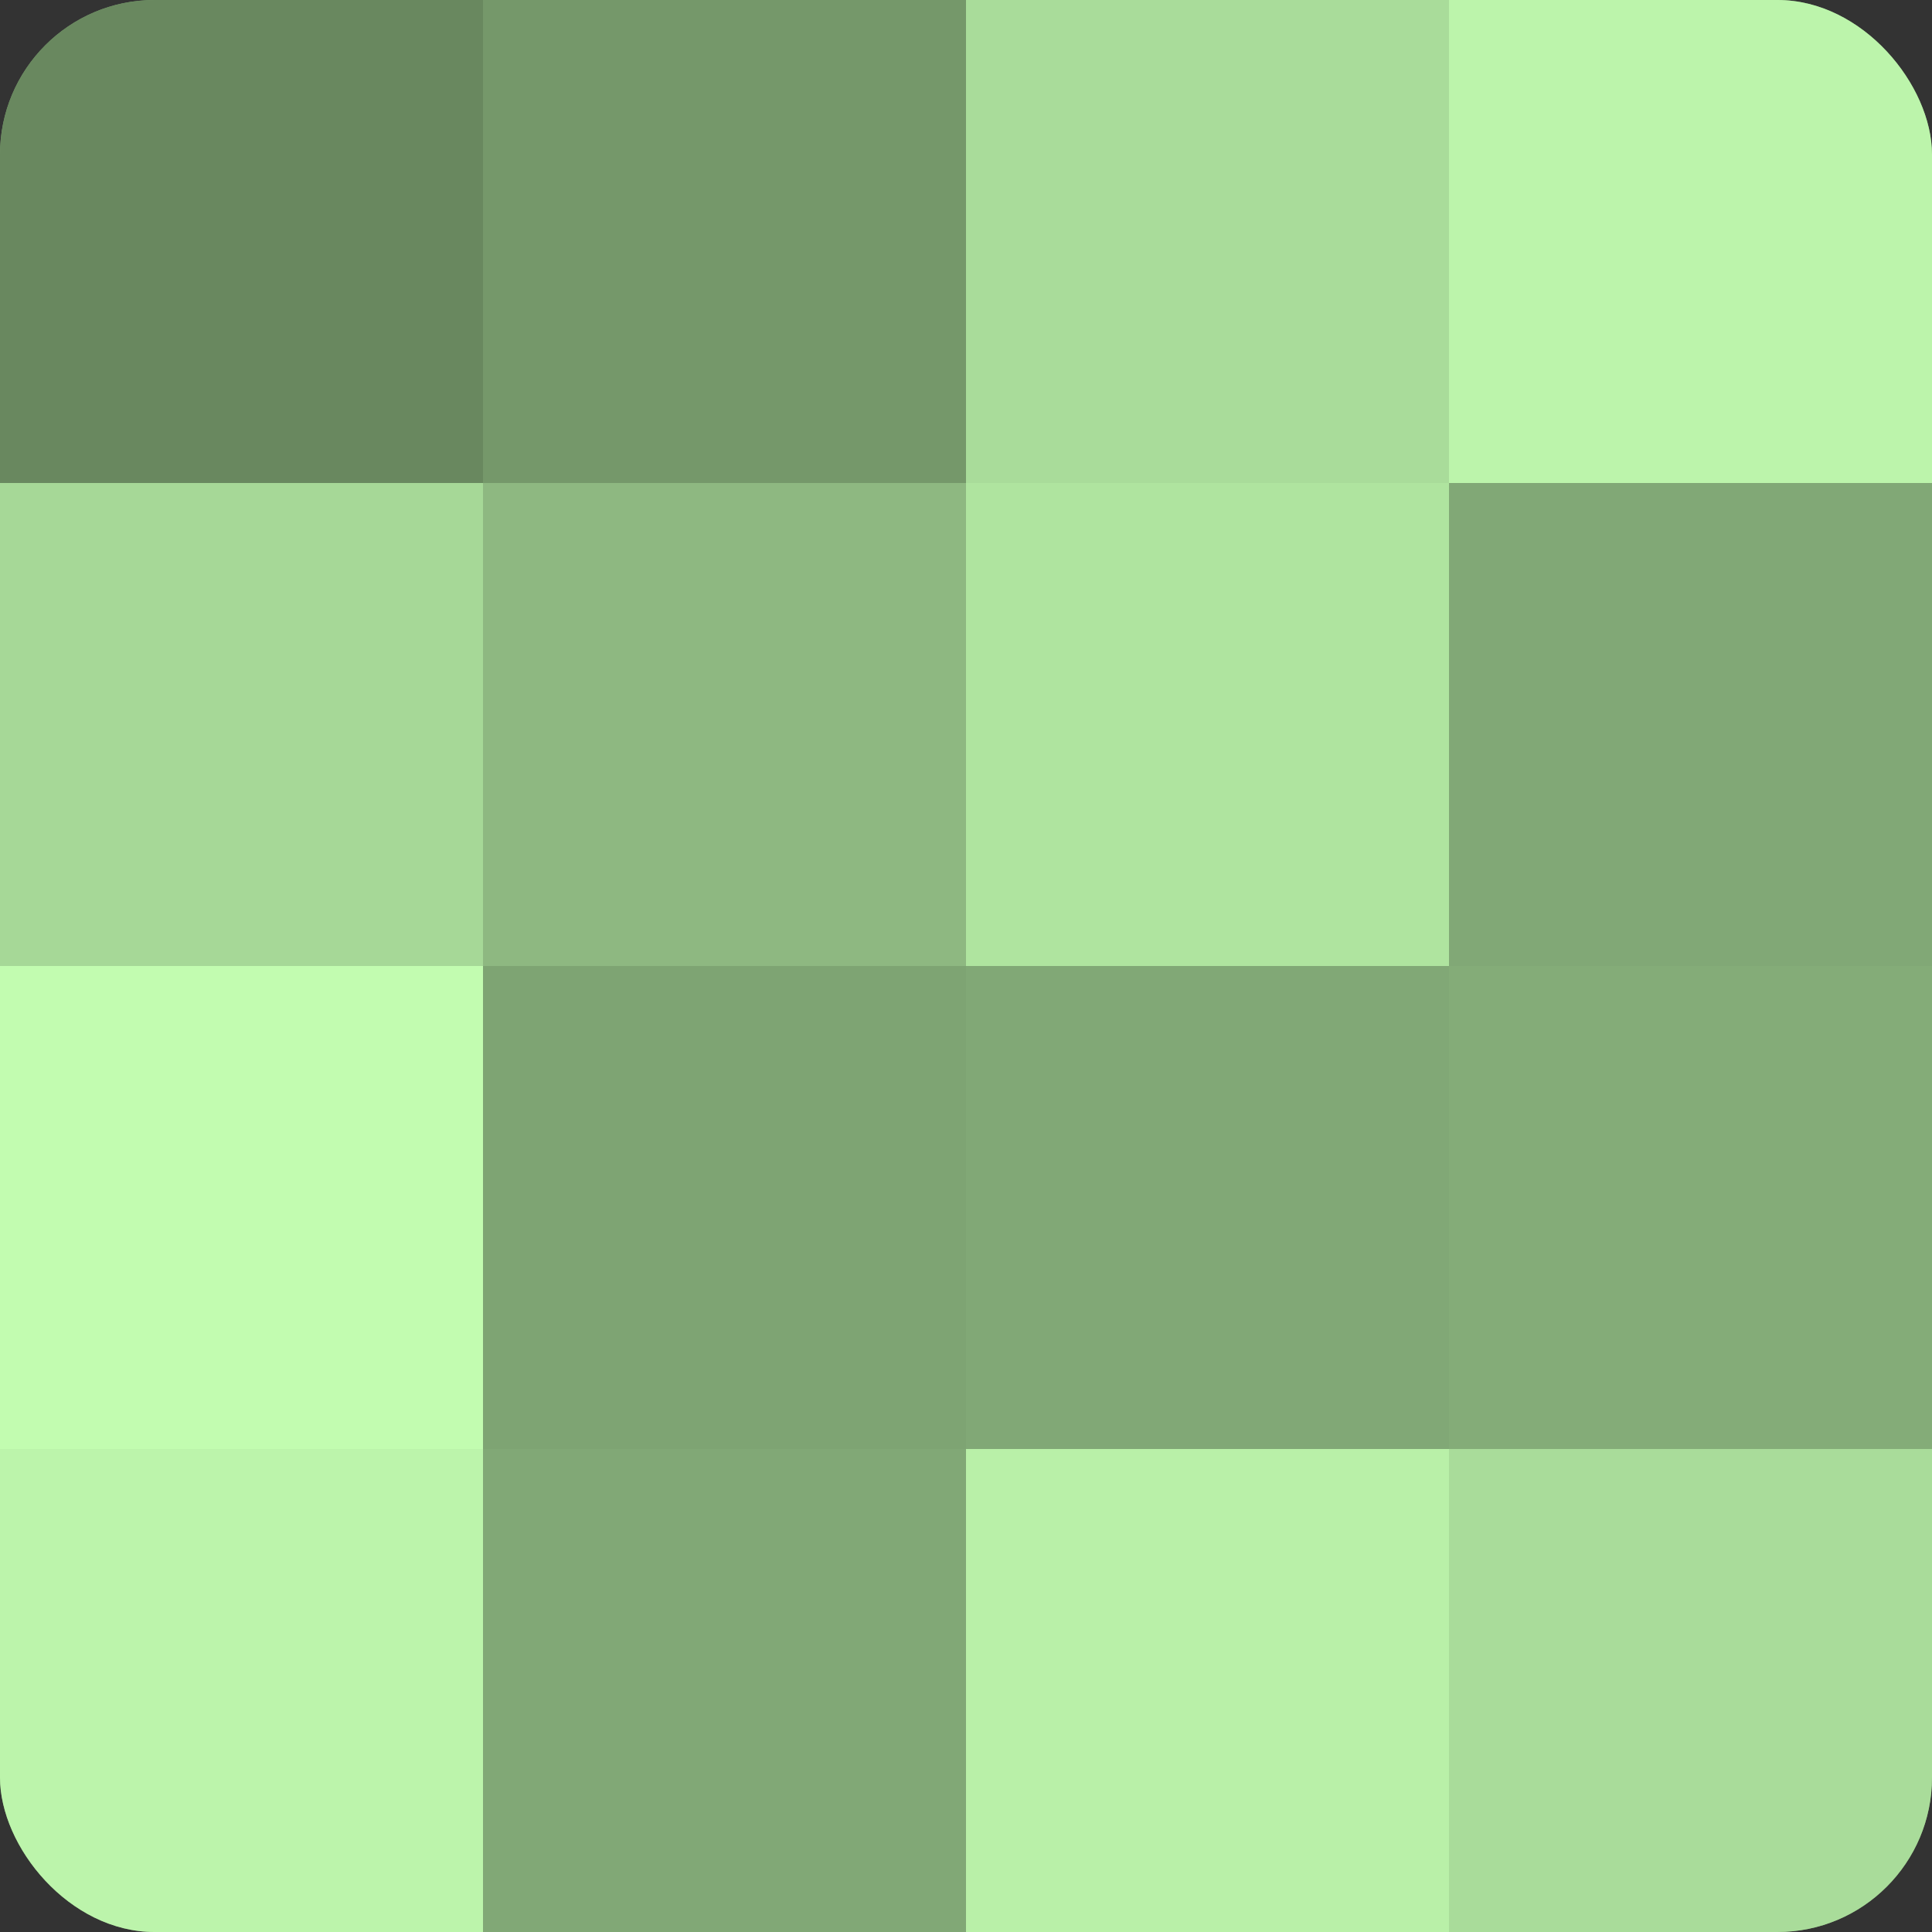 <?xml version="1.0" encoding="UTF-8"?>
<svg xmlns="http://www.w3.org/2000/svg" width="80" height="80" viewBox="0 0 100 100" preserveAspectRatio="xMidYMid meet"><rect x="0" y="0" width="100" height="100" fill="#333333" stroke="none"/><defs><clipPath id="c" width="100" height="100"><rect width="100" height="100" rx="8" ry="8"/></clipPath></defs><g clip-path="url(#c)"><rect width="100" height="100" fill="#7ba070"/><rect width="25" height="25" fill="#69885f"/><rect y="25" width="25" height="25" fill="#a6d897"/><rect y="50" width="25" height="25" fill="#c2fcb0"/><rect y="75" width="25" height="25" fill="#bcf4ab"/><rect x="25" width="25" height="25" fill="#75986a"/><rect x="25" y="25" width="25" height="25" fill="#8eb881"/><rect x="25" y="50" width="25" height="25" fill="#7ea473"/><rect x="25" y="75" width="25" height="25" fill="#81a876"/><rect x="50" width="25" height="25" fill="#a9dc9a"/><rect x="50" y="25" width="25" height="25" fill="#afe49f"/><rect x="50" y="50" width="25" height="25" fill="#81a876"/><rect x="50" y="75" width="25" height="25" fill="#b9f0a8"/><rect x="75" width="25" height="25" fill="#bcf4ab"/><rect x="75" y="25" width="25" height="25" fill="#81a876"/><rect x="75" y="50" width="25" height="25" fill="#84ac78"/><rect x="75" y="75" width="25" height="25" fill="#a9dc9a"/></g></svg>
